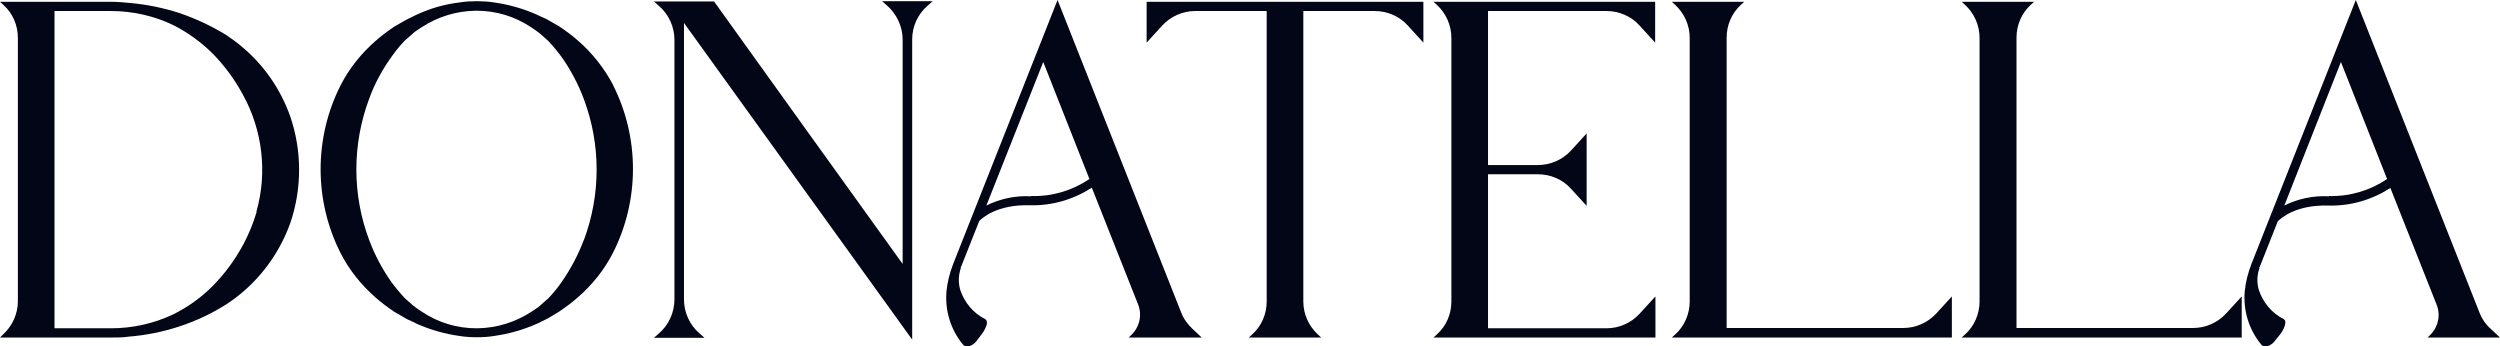 <?xml version="1.0" encoding="UTF-8"?>
<svg id="Layer_1" xmlns="http://www.w3.org/2000/svg" version="1.1" viewBox="0 0 839.2 116.3">
  <!-- Generator: Adobe Illustrator 29.3.1, SVG Export Plug-In . SVG Version: 2.1.0 Build 151)  -->
  <defs>
    <style>
      .st0 {
        fill: #020617;
      }
    </style>
  </defs>
  <path class="st0" d="M97.4,39h0c-1.6-4.5-3.8-8.8-6.5-12.7-4-5.8-9-10.6-14.9-14.5-5-3.1-10.4-5.6-16-7.5-5.3-1.7-10.8-2.8-16.3-3.3-2.1-.2-4.3-.4-6.4-.4H0l1.2,1.1c3.1,2.8,4.8,6.8,4.8,11v88.4c0,4.2-1.8,8.2-4.8,11L0,113.3h37.3c2,0,4,0,5.9-.3,11.5-.9,22.9-4.6,32.7-10.8,9.9-6.4,17.5-16.1,21.5-27.2,2-5.8,3-11.9,3-18s-1-12.2-3-18h0ZM86.1,71.3c-1.1,3.7-2.6,7.3-4.4,10.7-2.8,5.2-6.3,10-10.5,14.2-3.8,3.8-8.2,6.9-13,9.3-6.5,3.1-13.7,4.7-20.9,4.7h-19V3.7h19c7.1,0,14.4,1.6,20.8,4.7,4.8,2.4,9.2,5.6,13,9.3,4.2,4.2,7.7,9,10.5,14.2,6.5,11.8,8.2,26,4.5,39v.4Z"/>
  <path class="st0" d="M205.9,28.7c-3-5.7-6.9-10.7-11.7-14.9-2-1.8-4.2-3.4-6.4-4.9l-3.5-2c-.7-.5-1.6-.8-2.4-1.2-.5-.2-1-.4-1.5-.7-4.7-2.1-9.6-3.5-14.7-4.2-1.9-.3-3.8-.4-5.7-.4s-3.8.1-5.6.4c-5.1.6-10,2-14.7,4.2-.5.2-1,.5-1.4.7-.8.4-1.6.7-2.4,1.2l-3.5,2c-2.2,1.5-4.4,3.1-6.4,4.9-4.8,4.2-8.8,9.2-11.7,14.9-8.9,17.6-8.9,38.6,0,56.2,2.9,5.7,6.9,10.7,11.7,14.9,2,1.8,4.2,3.4,6.4,4.9l3.5,2c.7.5,1.6.8,2.4,1.2.5.2,1,.4,1.4.7,4.7,2.1,9.6,3.5,14.7,4.2,1.9.3,3.8.4,5.7.4s3.8-.1,5.6-.4c5.1-.7,10-2.1,14.7-4.2.5-.2.9-.4,1.4-.7.8-.4,1.6-.7,2.4-1.2l3.5-2.1c2.2-1.5,4.4-3.1,6.4-4.9,4.8-4.2,8.8-9.2,11.7-14.9,8.9-17.6,8.9-38.6,0-56.2h0ZM196,80.5c-1.9,5-4.4,9.8-7.5,14.2-1.3,1.9-2.8,3.7-4.4,5.4l-3.4,3-2.4,1.6c-5.4,3.5-11.6,5.4-18,5.5h-.4c-6.5,0-12.8-1.9-18.2-5.5-1.1-.7-2.1-1.4-3.1-2.2l-2.7-2.4c-1.6-1.7-3.1-3.5-4.5-5.4-3.1-4.4-5.6-9.1-7.5-14.2-5.7-15.2-5.7-32,0-47.3,1.8-5,4.4-9.8,7.5-14.1,1.3-1.9,2.8-3.7,4.4-5.4l3.4-3,2.4-1.6c5.4-3.5,11.6-5.4,18-5.5h.4c6.5,0,12.8,1.9,18.2,5.5,1.1.7,2.1,1.4,3.1,2.2l2.7,2.4c1.6,1.7,3.1,3.5,4.5,5.4,3.1,4.4,5.6,9.1,7.5,14.2,5.7,15.2,5.7,32,0,47.3h0Z"/>
  <path class="st0" d="M313.1.4l-1.6,1.4c-3.4,2.9-5.3,7-5.3,11.5v100.7L229.6,7.7v92.8c0,4.4,1.9,8.6,5.3,11.5l1.6,1.4h-17l1.6-1.4c3.4-2.9,5.3-7.1,5.3-11.5V13.4c0-4.4-1.9-8.6-5.3-11.5l-1.6-1.4h20.2c0,.1,63.3,88.1,63.3,88.1V13.3c0-4.4-2-8.6-5.3-11.5l-1.6-1.4s17,0,17,0Z"/>
  <path class="st0" d="M379.1,113.3h24.3l-3.1-2.9c-1.6-1.5-3-3.4-3.8-5.5L355,0l-35,88.5h0c-1.2,3.1-2,6.2-2.3,9.4-.5,6.4,1.4,12.7,5.5,17.7.3.4.8.7,1.4.7h0c1,0,2.2-.6,3.1-1.7.1-.1.2-.2.3-.4h0c0,0,1.6-2.1,1.6-2.1l.2-.3h0s0,0,0,0c.1-.1.2-.3.3-.4.9-1.5,1.4-2.8,1.1-3.6,0-.3-.3-.5-.5-.7-3.9-1.9-6.9-5.5-8.3-9.6-.8-2.5-.7-5.2.2-7.7h0c0-.1-.4-.2-.4-.2h.4l6.1-15.4c1-1,5.9-5.6,17-5.3,7.4.2,14.6-1.9,20.8-5.9l15.5,39.1c1.5,3.7.5,7.8-2.4,10.5l-.7.7h0ZM346.1,65.9c-5.2-.3-10.4.8-15,3.1l19.1-48.2,15.5,39.3c-5.8,3.9-12.5,5.9-19.5,5.7Z"/>
  <path class="st0" d="M477.8.6v13.7l-5.3-5.8c-2.8-3.1-6.9-4.8-11-4.8h-24v97.5c0,4.2,1.8,8.2,4.8,11l1.2,1.1h-24.3l1.2-1.1c3.1-2.8,4.8-6.8,4.8-11V3.7h-24c-4.2,0-8.2,1.8-11,4.8l-5.3,5.8V.6h93,0Z"/>
  <path class="st0" d="M555.7,99.6v13.7h-74.5s1.2-1.1,1.2-1.1c3.1-2.8,4.8-6.8,4.8-11V12.7c0-4.2-1.8-8.2-4.8-11l-1.2-1.1h74.4v13.7l-5.3-5.8c-2.8-3.1-6.9-4.8-11-4.8h-39.8v51.7h16.8c4.2,0,8.2-1.8,11-4.8l5.3-5.8v24.3l-5.3-5.8c-2.8-3.1-6.9-4.8-11-4.8h-16.8v51.7h39.8c4.2,0,8.2-1.8,11-4.8l5.3-5.8Z"/>
  <path class="st0" d="M655.2,99.6v13.7h-94l1.2-1.1c3.1-2.8,4.8-6.9,4.8-11V12.7c0-4.2-1.8-8.2-4.8-11l-1.2-1.1h24.3l-1.1,1c-3.1,2.8-4.8,6.9-4.8,11v97.5h59.3c4.2,0,8.2-1.8,11-4.8l5.3-5.8h0Z"/>
  <path class="st0" d="M752.5,99.6v13.7h-94l1.2-1.1c3.1-2.8,4.8-6.9,4.8-11V12.7c0-4.2-1.8-8.2-4.8-11l-1.2-1.1h24.3l-1.1,1c-3.1,2.8-4.8,6.9-4.8,11v97.5h59.3c4.2,0,8.2-1.8,11-4.8l5.3-5.8h0Z"/>
  <path class="st0" d="M814.9,113.3h24.3l-3.1-2.9c-1.7-1.5-3-3.4-3.8-5.5L790.8,0l-35,88.5h0c-1.2,3.1-2,6.2-2.3,9.4-.5,6.4,1.4,12.7,5.5,17.7.3.4.8.7,1.4.7h0c1,0,2.2-.6,3.1-1.7.1-.1.2-.2.3-.4h0c0,0,1.7-2.1,1.7-2.1l.2-.3h0s0,0,0,0c0-.1.2-.3.3-.4.9-1.5,1.3-2.8,1.1-3.6,0-.3-.3-.5-.5-.7-3.9-1.9-6.9-5.5-8.3-9.6-.8-2.5-.7-5.2.2-7.6h0c0-.1-.4-.2-.4-.2h.4l6.1-15.4c1-1,5.9-5.6,17-5.3,7.4.2,14.6-1.9,20.8-5.9l15.5,39.1c1.5,3.7.5,7.8-2.4,10.5l-.7.7h0ZM781.8,65.9c-5.2-.3-10.4.8-15,3.1l19-48.2,15.5,39.3c-5.8,3.9-12.6,5.9-19.5,5.7Z"/>
</svg>